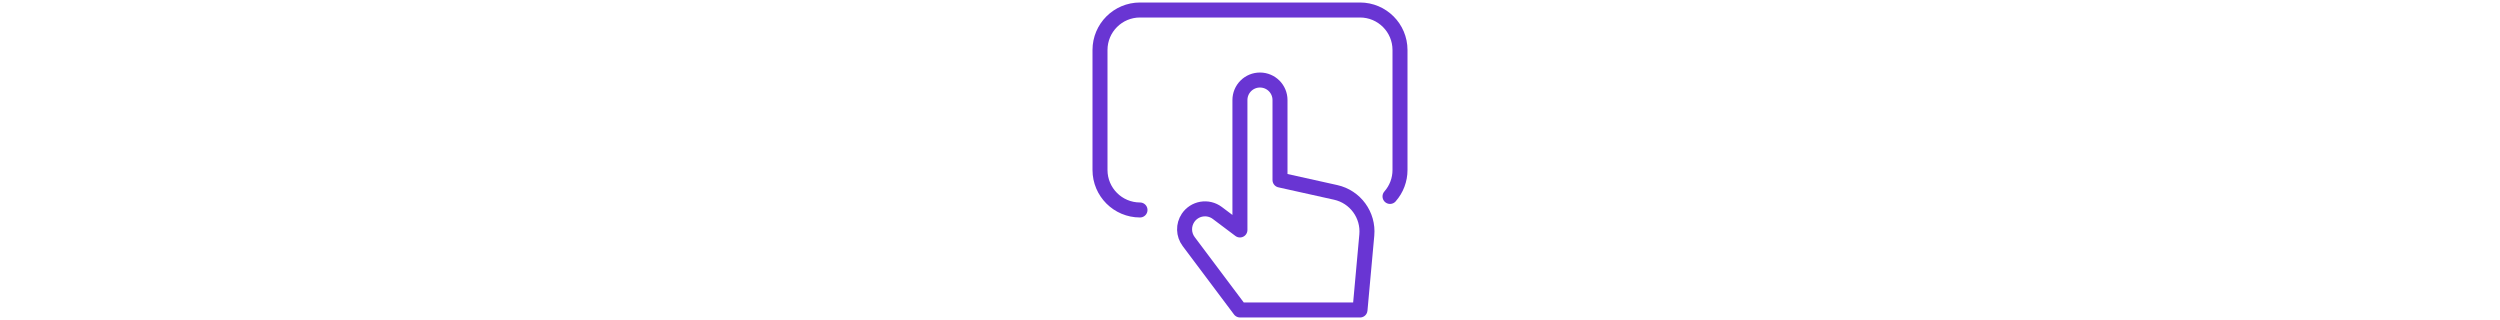 <svg width="500" height="64" viewBox="0 0 500 64" fill="none" xmlns="http://www.w3.org/2000/svg">
<path d="M228 41.995C223.582 41.995 220 38.413 220 33.996V9.999C220 5.581 223.582 2 228 2H272C276.418 2 280 5.581 280 9.999V33.996C280.003 35.944 279.292 37.825 278.003 39.286" stroke="#6935D3" stroke-width="3" stroke-linecap="round" stroke-linejoin="round"/>
<path fill-rule="evenodd" clip-rule="evenodd" d="M248 61.992L237.733 48.308C236.693 46.922 236.64 45.032 237.6 43.589C238.224 42.655 239.204 42.019 240.311 41.829C241.418 41.639 242.554 41.913 243.453 42.586L247.986 45.994V20.005C247.986 18.942 248.41 17.923 249.163 17.173C249.916 16.422 250.937 16.002 252 16.006C254.209 16.006 256 17.797 256 20.005V36.003L267.13 38.478C271.058 39.35 273.726 43.003 273.362 47.01L272 62L248 61.992Z" stroke="#6935D3" stroke-width="3" stroke-linecap="round" stroke-linejoin="round"/>
</svg>

